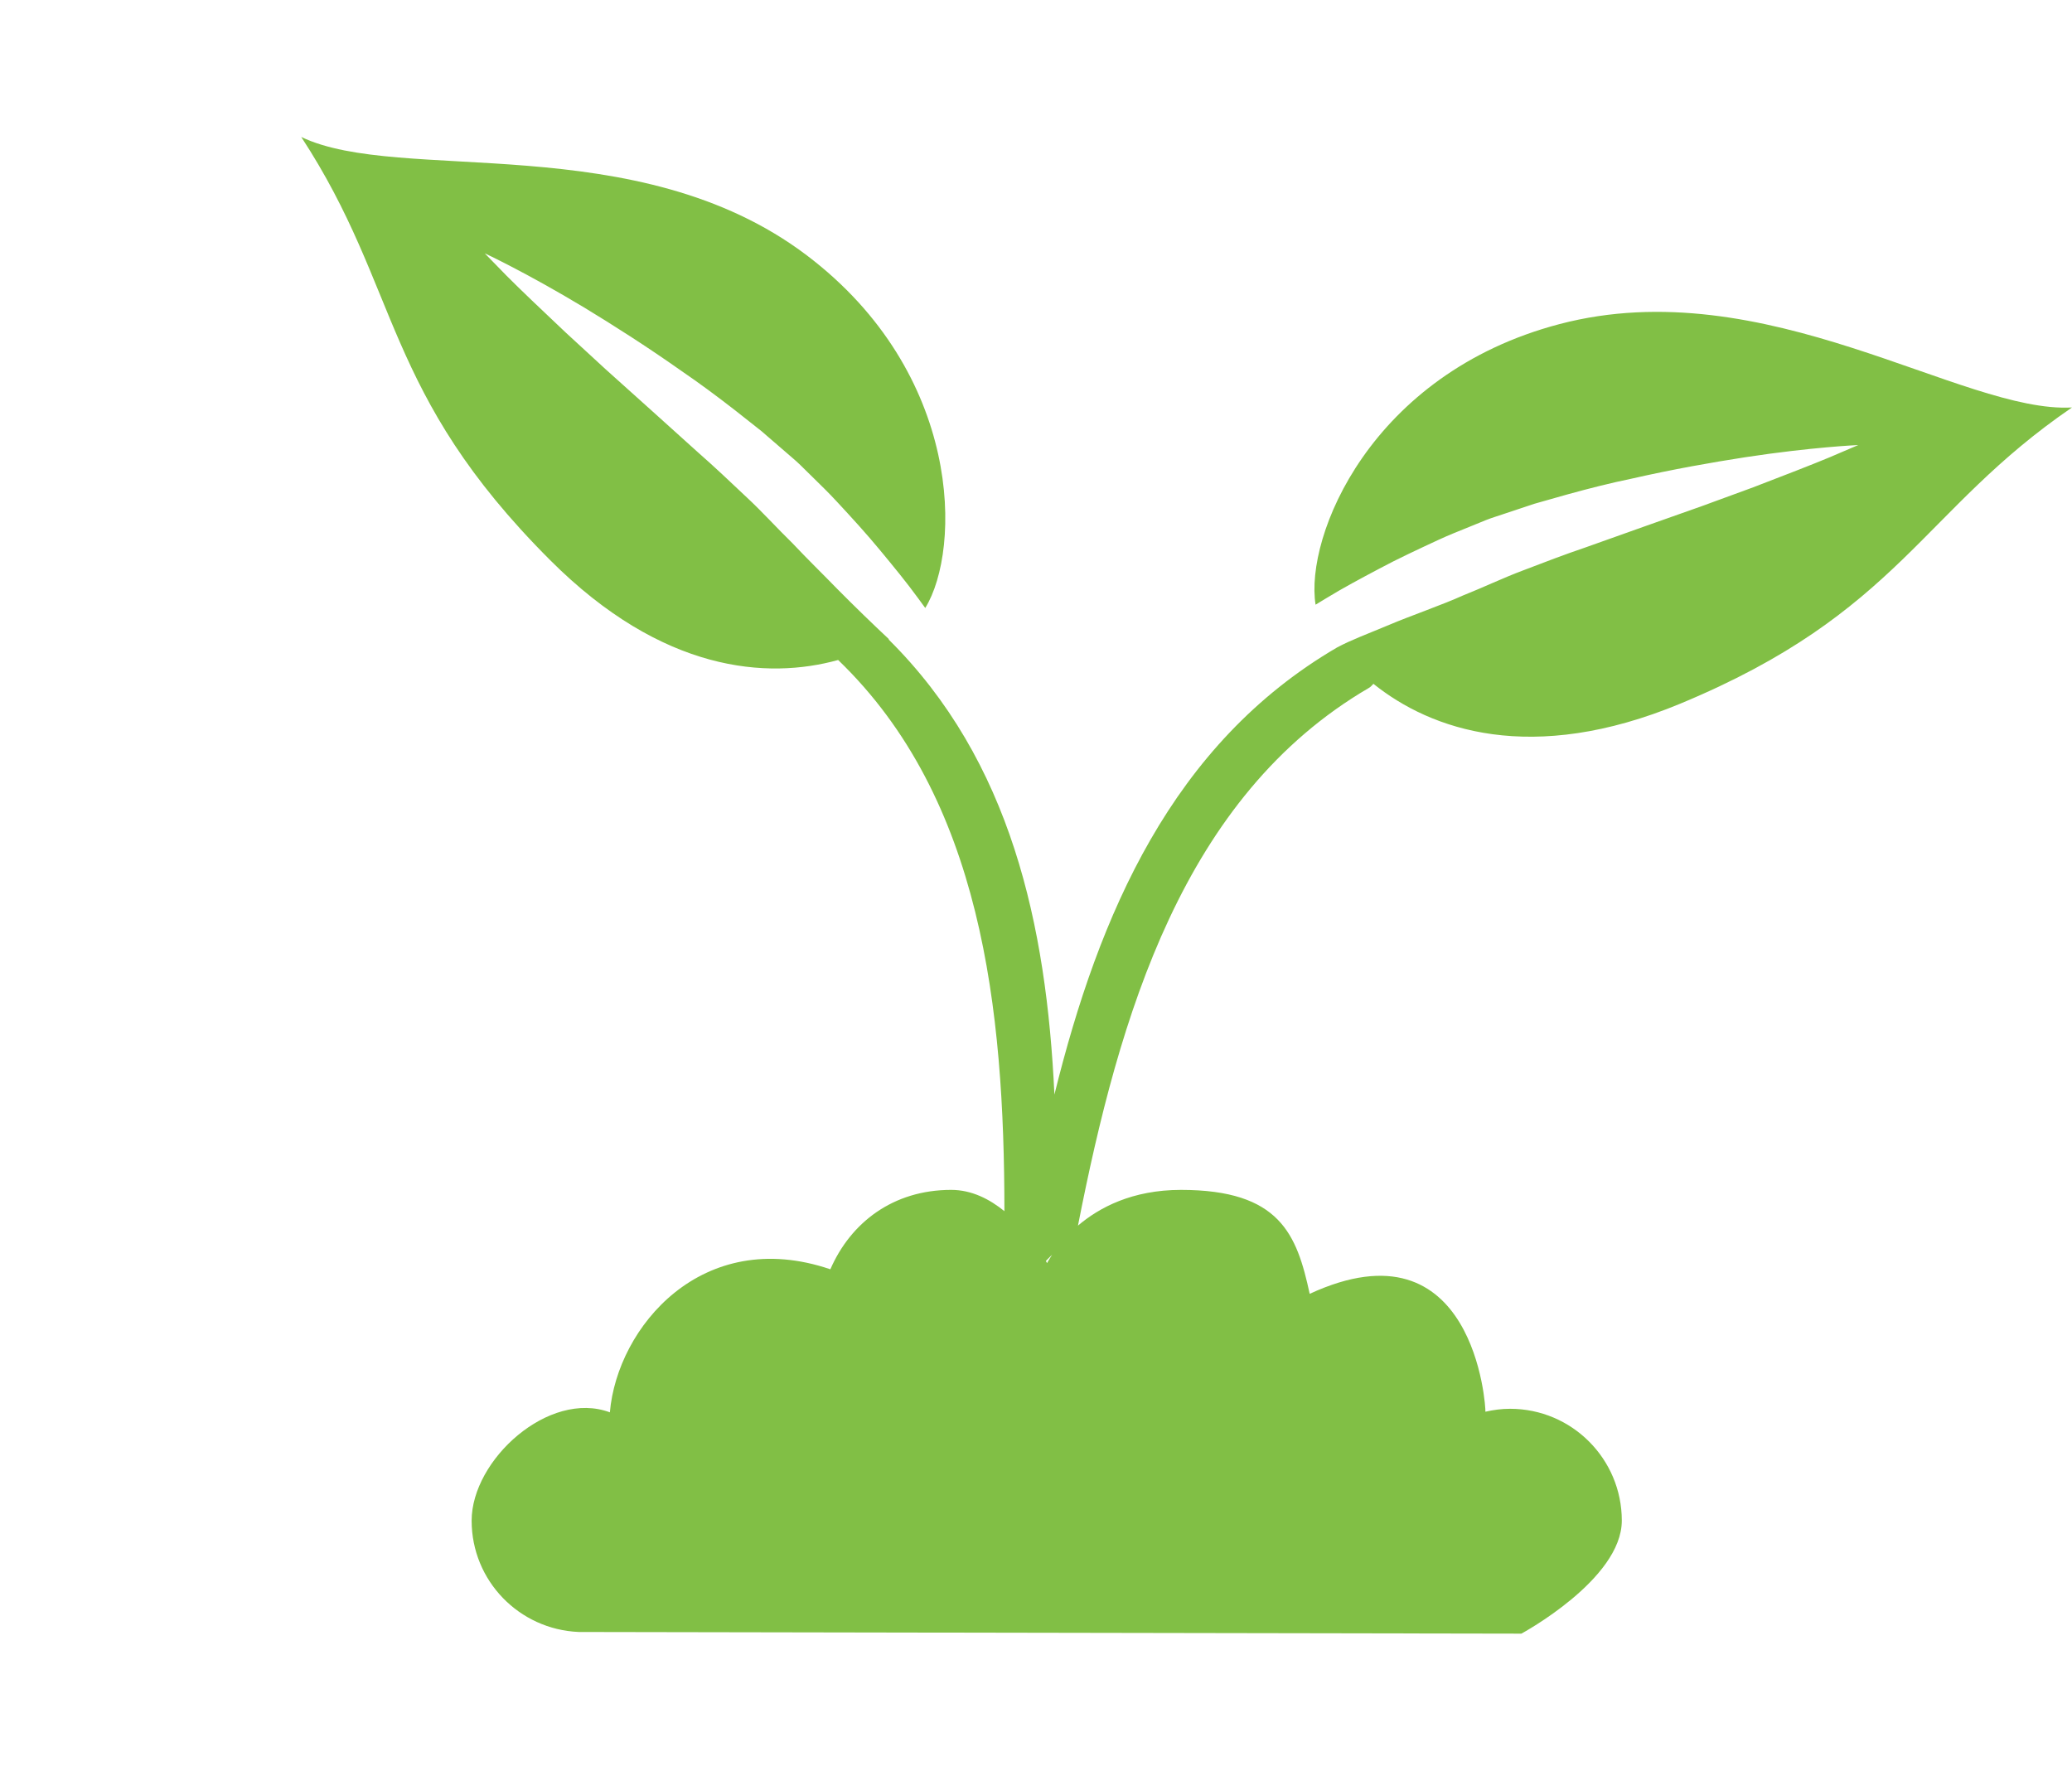 <?xml version="1.0" encoding="utf-8"?>
<!-- Generator: Adobe Illustrator 16.0.0, SVG Export Plug-In . SVG Version: 6.00 Build 0)  -->
<!DOCTYPE svg PUBLIC "-//W3C//DTD SVG 1.1//EN" "http://www.w3.org/Graphics/SVG/1.1/DTD/svg11.dtd">
<svg version="1.1" id="Capa_1" xmlns="http://www.w3.org/2000/svg" xmlns:xlink="http://www.w3.org/1999/xlink" x="0px" y="0px"
	 width="641.701px" height="548.402px" viewBox="-93.299 0 641.701 548.402" enable-background="new -93.299 0 641.701 548.402"
	 xml:space="preserve">
<g>
	<path fill="#81BF45" d="M389.712,100.37c-58.596,15.385-78.961,65.835-75.574,86.918c1.074-0.648,2.125-1.273,3.211-1.95
		c5.149-3.159,10.754-6.148,16.569-9.23c5.779-3.101,12.005-5.979,18.273-8.897c3.153-1.472,6.458-2.763,9.729-4.093l4.928-2.01
		c2.125-0.835,3.433-1.179,5.186-1.792l9.879-3.287c3.434-0.979,6.843-1.938,10.218-2.896c6.831-1.886,13.429-3.55,19.851-4.875
		c12.833-2.919,24.896-5.044,35.276-6.65c20.786-3.165,34.949-3.766,34.949-3.766s-3.233,1.39-8.909,3.812
		c-5.698,2.371-13.825,5.513-23.611,9.272c-4.928,1.792-10.217,3.742-15.822,5.797c-5.616,1.997-11.549,4.087-17.667,6.253
		c-6.061,2.137-12.283,4.367-18.647,6.638c-6.224,2.103-12.717,4.59-19.232,7.089c-6.071,2.271-12.378,5.296-18.565,7.748
		c-6.143,2.796-16.675,6.458-22.63,9.003c-7.183,3.013-11.726,4.642-16.29,7.059c-51.116,29.829-73.765,82.633-87.578,138.508
		c-2.452-52.489-13.464-103.413-51.356-140.972c0.035-0.023,0.087-0.035,0.123-0.064c-5.132-4.805-10.463-9.972-15.951-15.507
		c-4.507-4.646-9.271-9.266-13.906-14.192c-4.759-4.637-9.436-9.826-14.205-14.252c-5.085-4.806-10.106-9.563-15.069-13.907
		c-5.01-4.496-9.908-8.934-14.684-13.236c-4.841-4.338-9.518-8.523-13.942-12.518c-4.385-4.041-8.571-7.871-12.395-11.409
		c-7.619-7.188-13.954-13.212-18.299-17.58c-4.304-4.408-6.756-6.93-6.756-6.93s12.846,5.967,30.853,16.82
		c8.979,5.453,19.308,12.017,30.073,19.612c5.425,3.696,10.89,7.748,16.477,12.086c2.75,2.189,5.546,4.367,8.32,6.568l7.882,6.813
		c1.384,1.244,2.464,2.043,4.099,3.637l3.807,3.743c2.534,2.487,5.08,4.951,7.422,7.497c4.723,5.08,9.341,10.13,13.516,15.198
		c4.192,5.068,8.227,9.972,11.776,14.854c0.753,1.052,1.46,2.009,2.213,3.024c11.204-18.187,11.642-72.597-36.66-109.199
		C103.99,39.287,30.693,57.153,0,42.422c30.991,47.409,25.041,79.06,77.104,131.087c34.792,34.809,67.284,36.964,89.172,30.909
		c44.52,42.854,51.468,108.188,51.49,170.708c-4.554-3.69-10.089-6.587-16.476-6.587c-18.019,0-31.139,10.136-37.427,24.593
		c-39.66-13.499-66.004,17.877-68.286,44.303c-18.87-7.018-42.81,14.688-42.81,33.549c0,18.625,14.719,33.699,33.157,34.482
		l291.945,0.514c0,0,31.106-16.769,31.106-35.008c0-19.115-15.495-34.635-34.609-34.635c-2.651,0-5.187,0.35-7.638,0.909
		c0.163-1.342-3.34-60.125-54.416-36.514c-3.97-18.392-9.178-32.193-39.864-32.193c-15.116,0-25.353,5.488-31.902,11.069
		c12.781-65.019,32.533-132.943,90.101-166.544c0.631-0.355,0.958-0.835,1.401-1.267c17.796,14.274,48.904,25.304,95.075,6.13
		c67.961-28.229,74.534-59.746,121.277-91.724C514.446,128.109,453.515,83.625,389.712,100.37z M230.611,390.552l1.909-1.915
		c-0.963,1.495-1.553,2.581-1.553,2.581S230.774,390.844,230.611,390.552z"/>
</g>
</svg>
